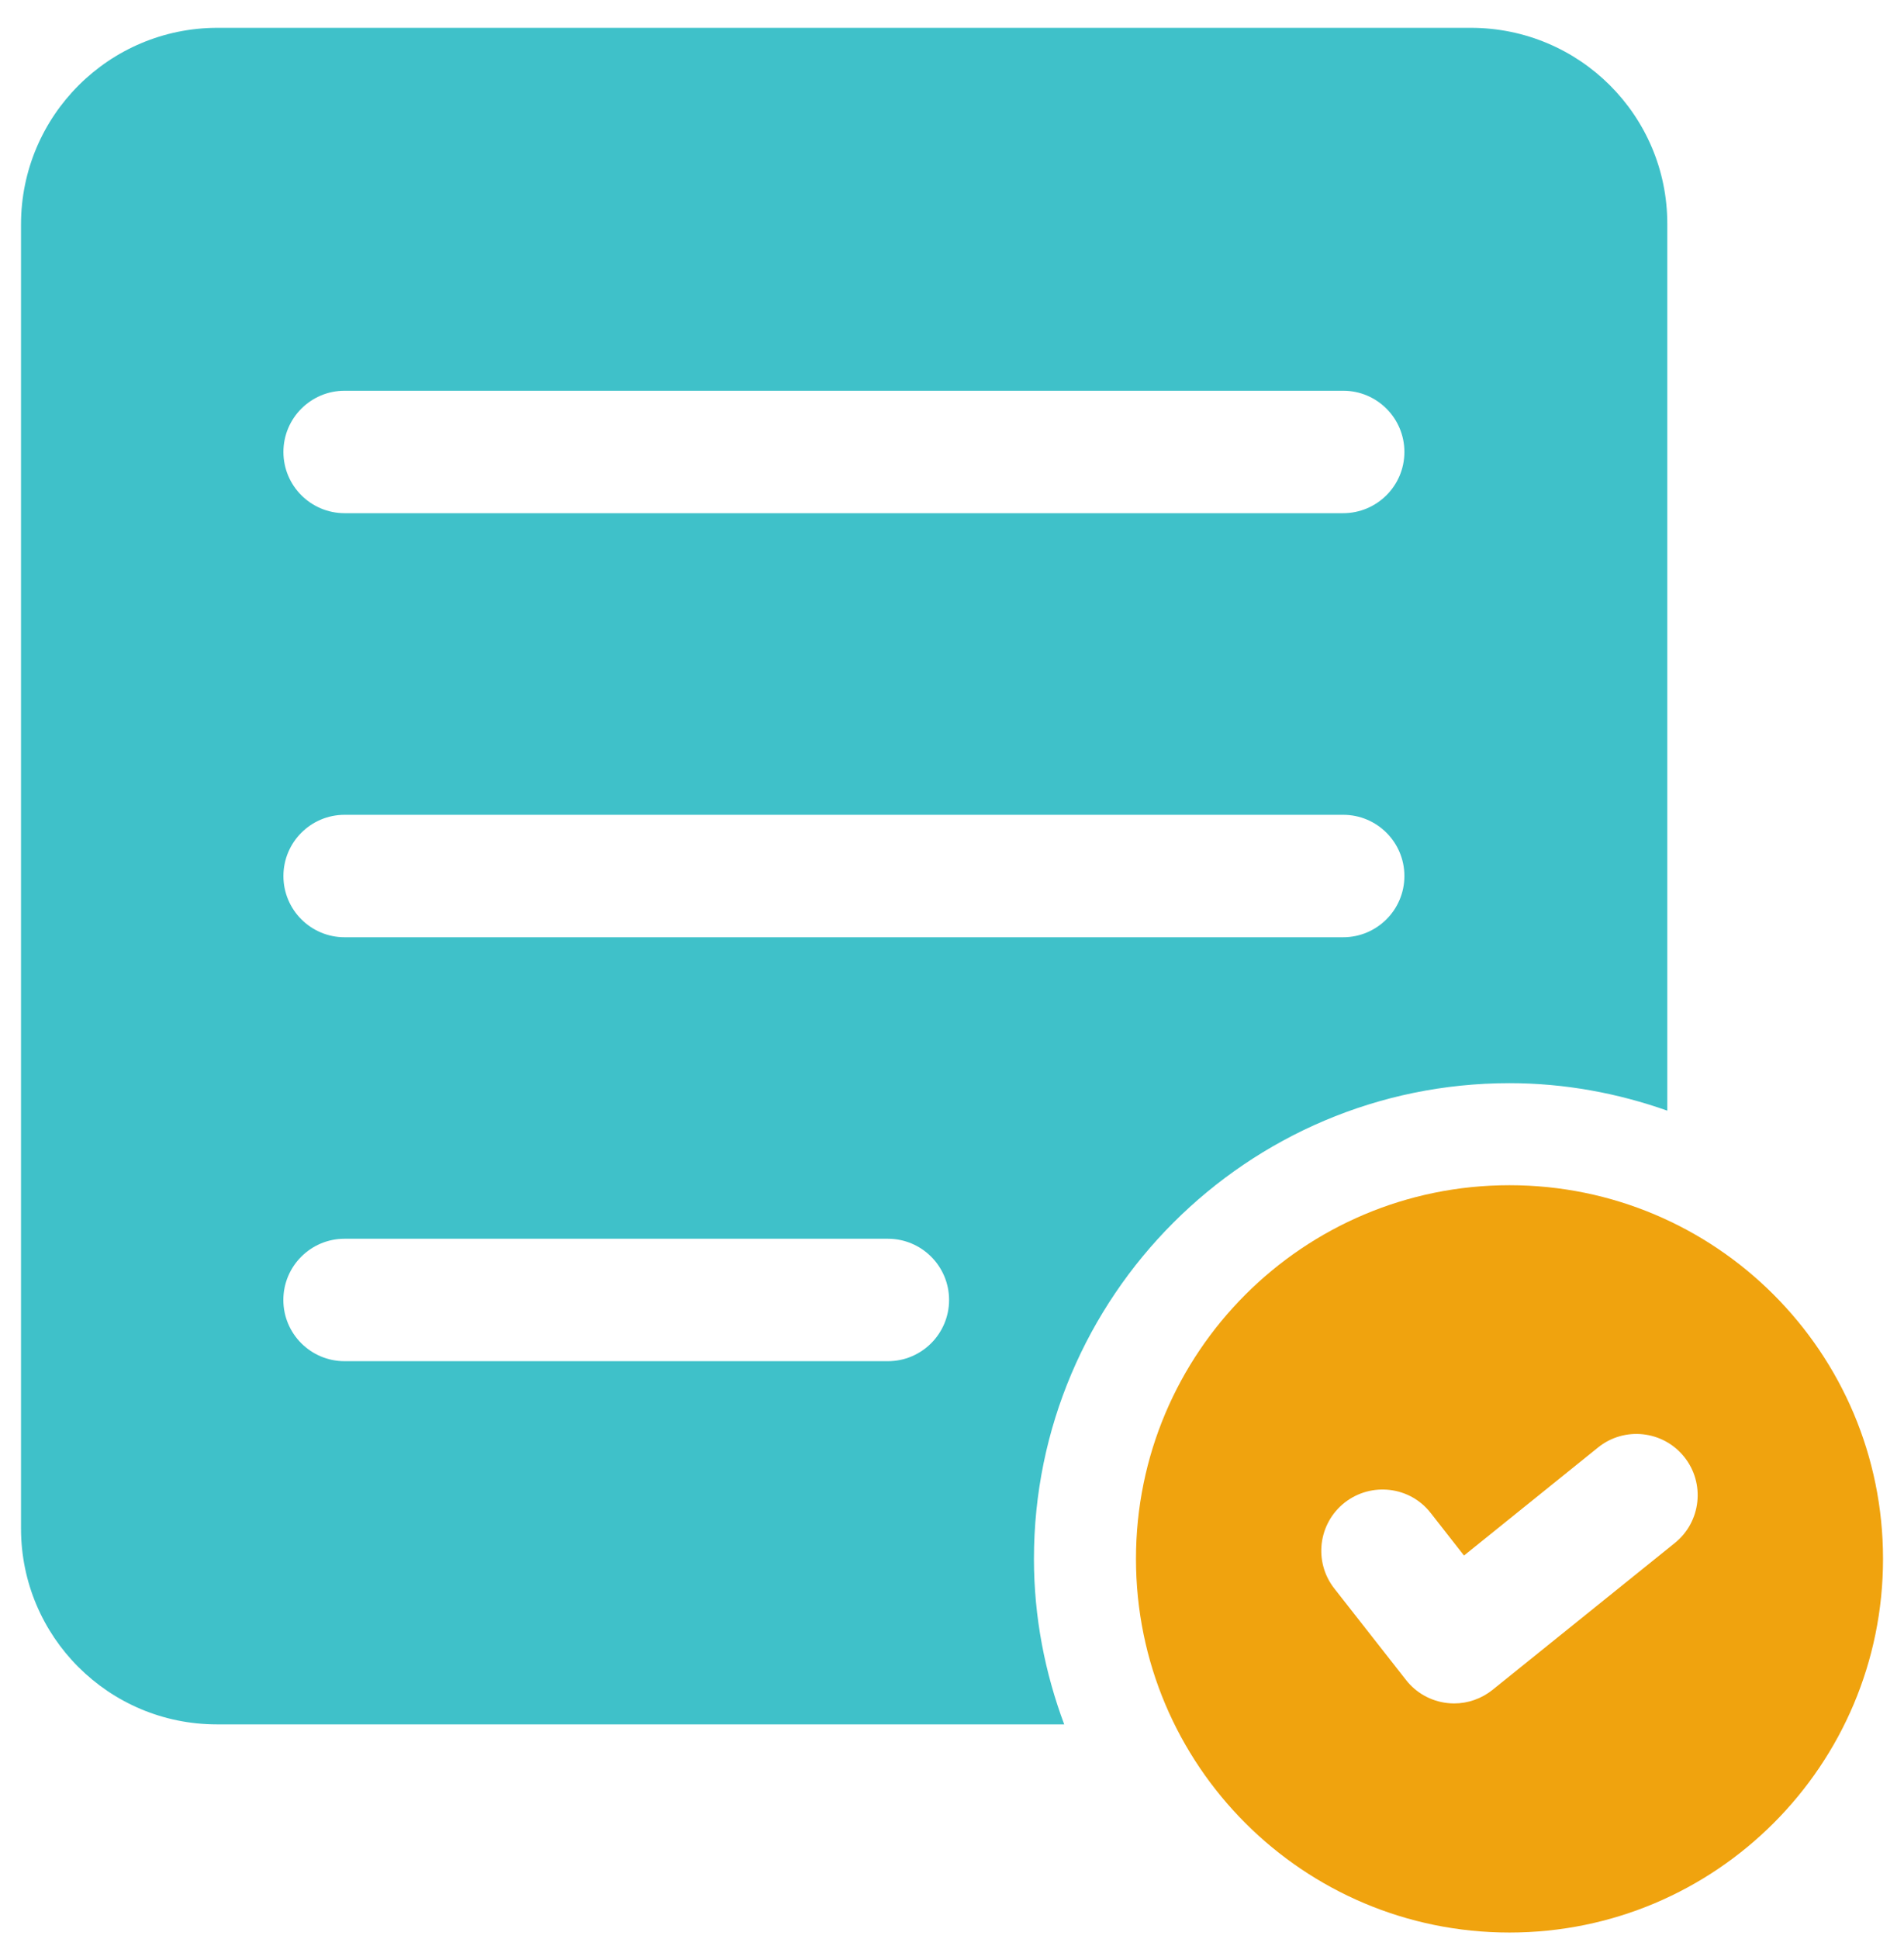 <svg width="56" height="57" viewBox="0 0 56 57" fill="none" xmlns="http://www.w3.org/2000/svg">
<path d="M43.258 0.818H6.398C3.206 0.818 0.618 3.406 0.618 6.598V44.938C0.618 48.12 3.196 50.698 6.378 50.698H31.3C30.734 49.18 30.41 47.544 30.41 45.832C30.41 38.12 36.684 31.846 44.396 31.846C46.024 31.846 47.582 32.14 49.038 32.654V6.578C49.038 3.398 46.458 0.818 43.258 0.818ZM26.114 40.02H10.134C9.14 40.02 8.334 39.214 8.334 38.22C8.334 37.226 9.14 36.42 10.134 36.42H26.114C27.108 36.42 27.914 37.226 27.914 38.22C27.914 39.214 27.108 40.02 26.114 40.02ZM39.504 27.556H10.136C9.142 27.556 8.336 26.75 8.336 25.756C8.336 24.762 9.142 23.956 10.136 23.956H39.506C40.5 23.956 41.306 24.762 41.306 25.756C41.306 26.75 40.498 27.556 39.504 27.556ZM39.504 15.088H10.136C9.142 15.088 8.336 14.282 8.336 13.288C8.336 12.294 9.142 11.488 10.136 11.488H39.506C40.5 11.488 41.306 12.294 41.306 13.288C41.306 14.282 40.498 15.088 39.504 15.088Z" fill="#3FC1C9"/>
<path d="M44.397 34.846C38.329 34.846 33.411 39.764 33.411 45.832C33.411 51.9 38.329 56.818 44.397 56.818C50.465 56.818 55.383 51.9 55.383 45.832C55.383 39.764 50.465 34.846 44.397 34.846ZM49.261 45.364L43.897 49.684C43.575 49.942 43.177 50.082 42.769 50.082C42.701 50.082 42.633 50.078 42.565 50.07C42.087 50.016 41.649 49.772 41.353 49.392L39.245 46.704C38.631 45.92 38.769 44.79 39.551 44.176C40.333 43.566 41.467 43.698 42.077 44.48L43.059 45.734L47.003 42.556C47.775 41.934 48.909 42.056 49.533 42.83C50.157 43.604 50.035 44.74 49.261 45.364Z" fill="#F0A30E"/>
</svg>
